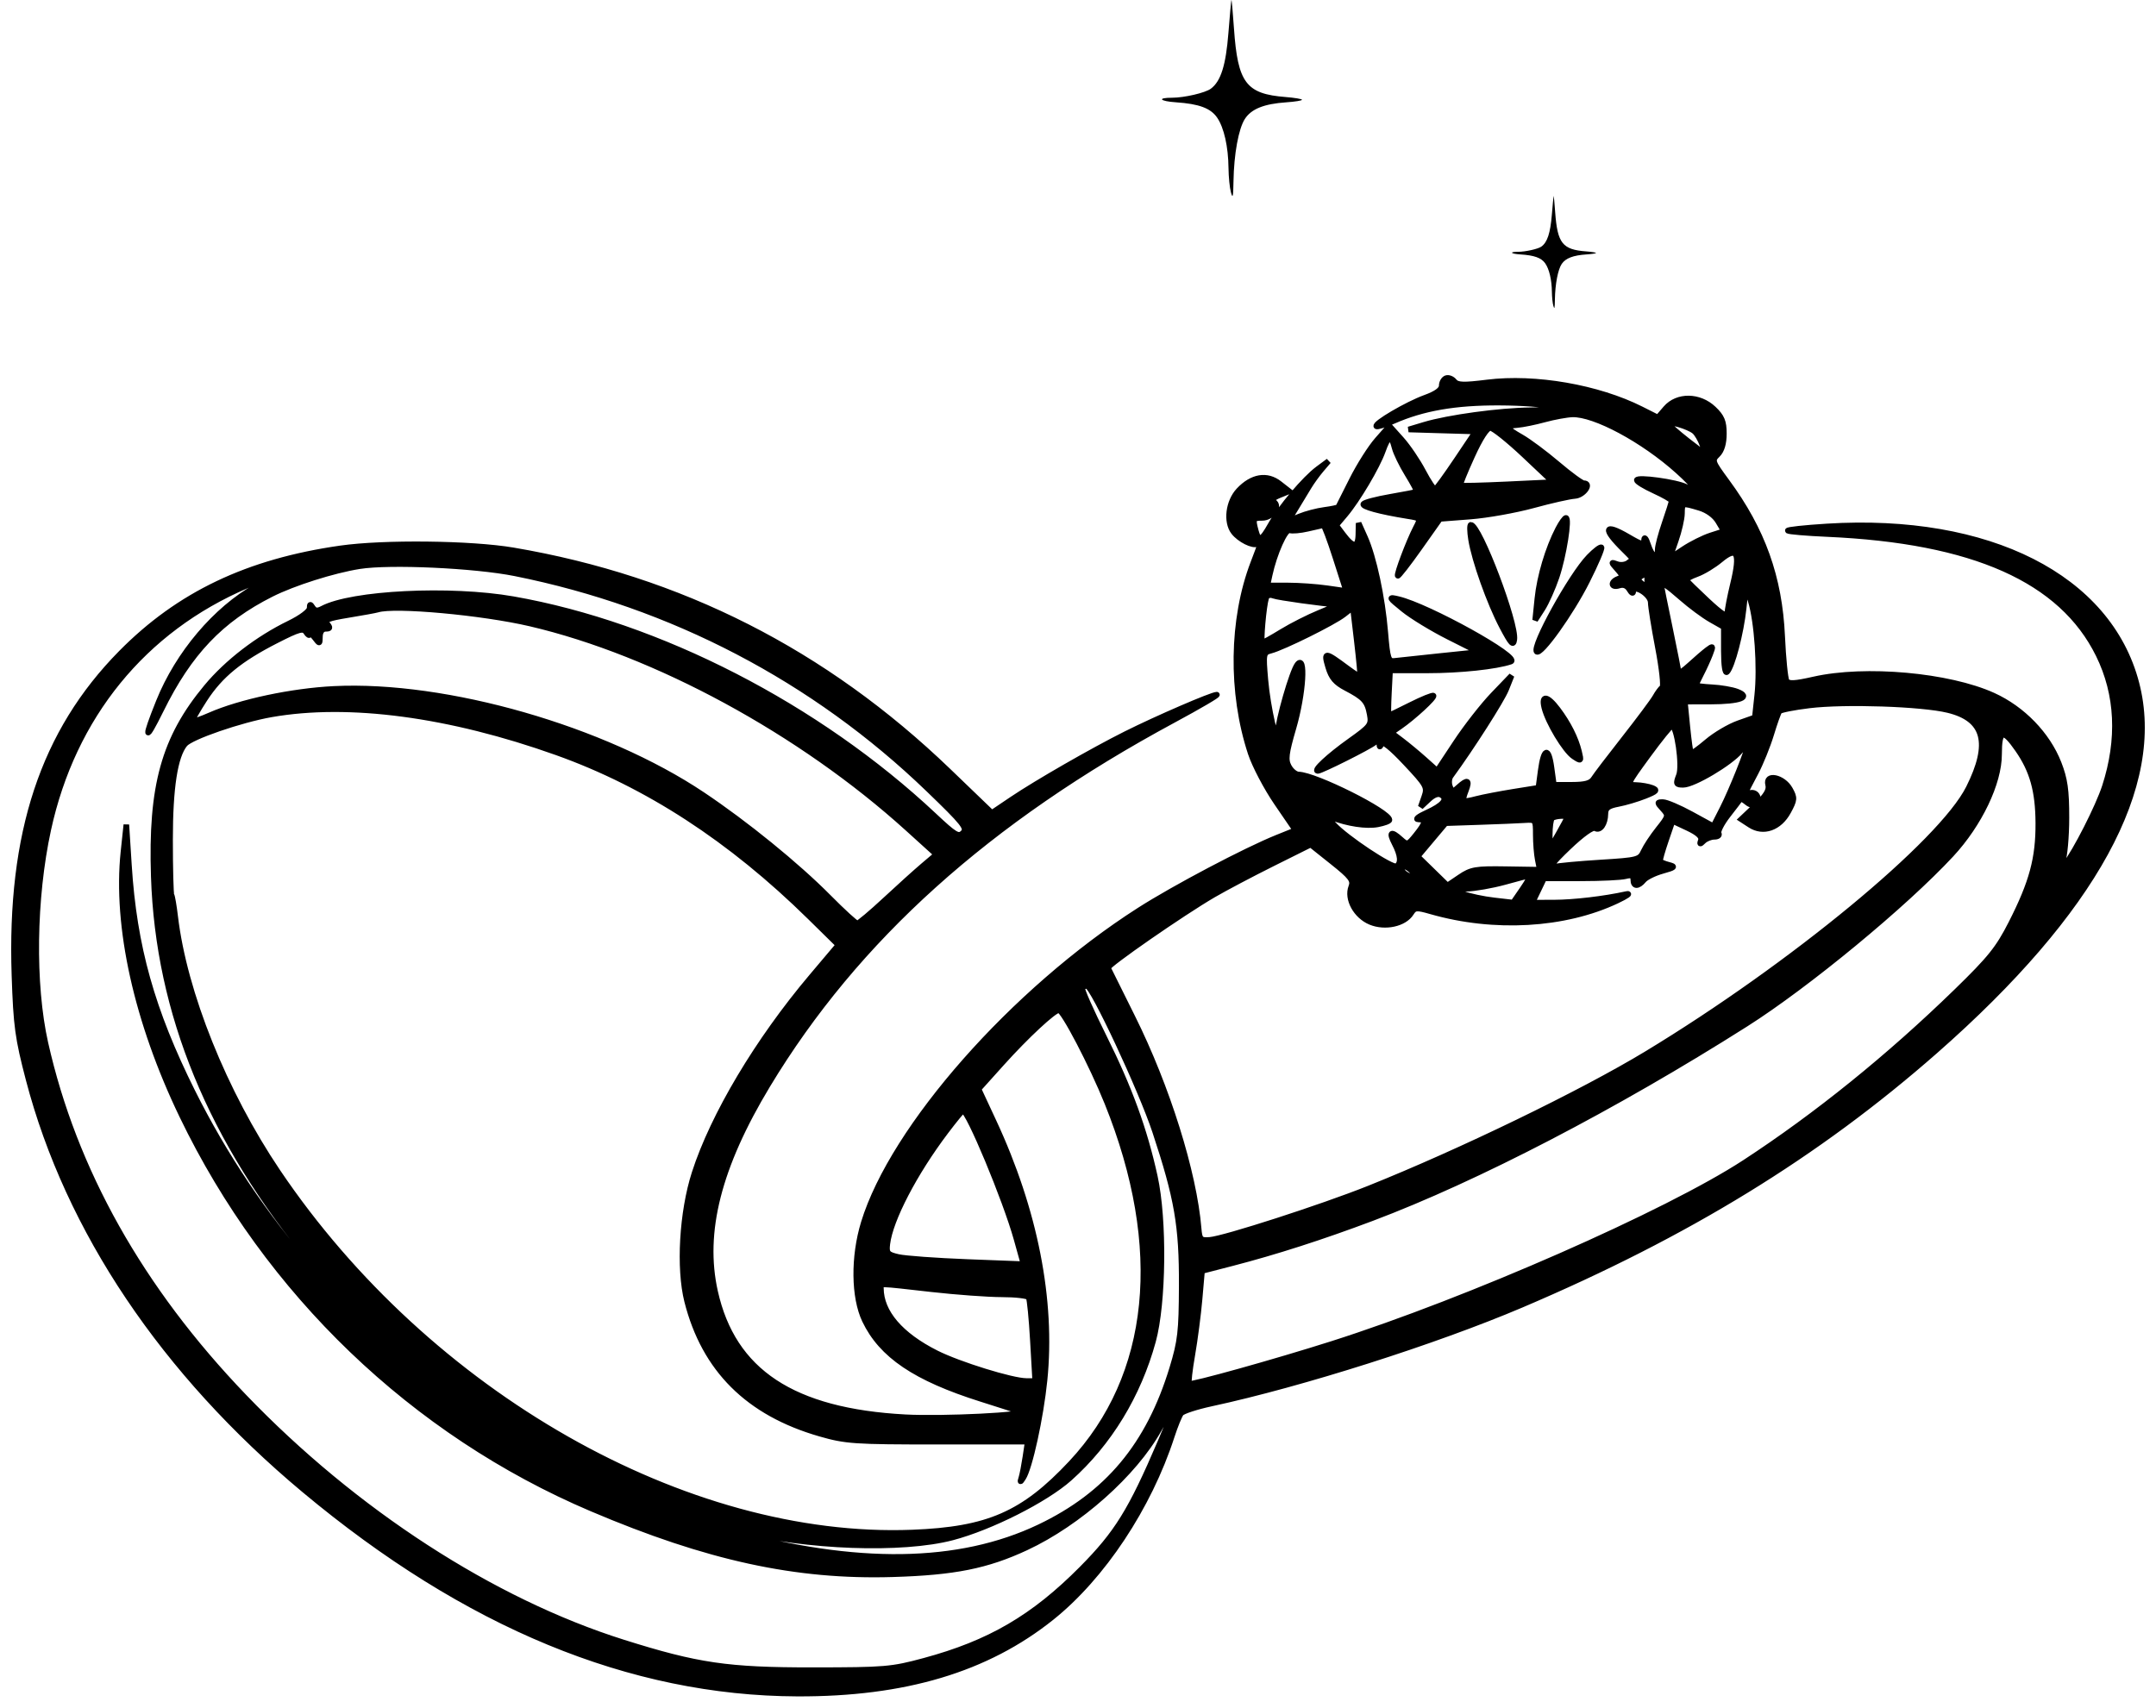 <?xml version="1.0" encoding="UTF-8"?> <svg xmlns="http://www.w3.org/2000/svg" width="154" height="122" viewBox="0 0 154 122" fill="none"><mask id="path-1-outside-1_5705_6463" maskUnits="userSpaceOnUse" x="0" y="26" width="154" height="96" fill="black"><rect fill="white" y="26" width="154" height="96"></rect><path fill-rule="evenodd" clip-rule="evenodd" d="M103.291 27.019C103.12 27.083 102.98 27.327 102.98 27.561C102.98 27.844 102.583 28.13 101.798 28.414C100.522 28.875 98.131 30.276 98.313 30.456C98.374 30.517 98.928 30.345 99.544 30.074C101.637 29.153 103.94 28.753 107.085 28.765C108.728 28.771 110.351 28.892 110.693 29.034C111.201 29.244 110.948 29.295 109.325 29.312C107.108 29.334 103.447 29.834 101.736 30.348L100.616 30.685L103.011 30.756L105.406 30.826L104.041 32.861C103.291 33.98 102.605 34.923 102.517 34.956C102.43 34.99 102.04 34.412 101.651 33.672C101.262 32.931 100.563 31.901 100.097 31.382L99.25 30.437L98.378 31.428C97.898 31.973 97.086 33.254 96.573 34.276C96.059 35.298 95.619 36.173 95.594 36.22C95.569 36.268 95.121 36.363 94.599 36.432C94.076 36.501 93.278 36.709 92.824 36.897L91.998 37.236L92.56 36.313C92.868 35.806 93.289 35.112 93.493 34.771C93.698 34.431 94.097 33.88 94.379 33.548L94.893 32.945L94.147 33.498C93.194 34.205 91.459 36.255 90.748 37.513C90.118 38.629 89.911 38.711 89.7 37.929C89.468 37.067 89.501 37 90.157 37C90.868 37 91.476 36.157 90.984 35.854C90.781 35.729 90.914 35.573 91.383 35.382L92.085 35.096L91.39 34.553C90.499 33.855 89.43 34.035 88.486 35.041C87.738 35.837 87.56 37.286 88.121 38.012C88.537 38.552 89.502 39.036 89.798 38.855C90.119 38.657 90.121 38.648 89.52 40.22C87.981 44.246 87.91 49.487 89.336 53.819C89.624 54.691 90.461 56.285 91.197 57.36L92.534 59.315L91.225 59.842C88.972 60.749 83.895 63.427 81.381 65.035C72.385 70.788 63.779 80.55 61.697 87.363C60.954 89.793 60.986 92.682 61.773 94.334C62.963 96.828 65.388 98.467 70.081 99.948C71.411 100.367 72.667 100.773 72.873 100.85C73.529 101.097 67.369 101.403 64.662 101.258C56.629 100.827 52.356 98.004 51.077 92.282C50.127 88.033 51.32 83.344 54.827 77.531C61.148 67.056 70.548 58.598 83.821 51.444C85.668 50.448 87.059 49.633 86.912 49.632C86.561 49.631 82.62 51.335 80.396 52.45C78.02 53.64 74.055 55.918 72.296 57.103L70.848 58.078L67.734 55.081C58.89 46.574 48.591 41.35 36.659 39.321C33.658 38.81 27.402 38.74 24.314 39.181C17.69 40.128 12.781 42.47 8.655 46.651C3.086 52.295 0.691 59.533 1.032 69.688C1.153 73.304 1.27 74.165 2.043 77.121C4.862 87.895 11.687 98.06 21.74 106.457C33.297 116.109 45.025 120.953 56.948 121C64.611 121.029 70.481 119.274 75.112 115.567C78.757 112.65 82.055 107.678 83.693 102.63C83.936 101.881 84.238 101.139 84.363 100.981C84.489 100.823 85.454 100.507 86.507 100.28C92.981 98.883 102.501 95.855 108.667 93.231C120.521 88.187 129.802 82.492 138.223 75.095C149.589 65.113 154.504 56.128 152.6 48.815C150.629 41.242 142.05 36.894 130.499 37.613C128.894 37.712 127.636 37.849 127.702 37.915C127.769 37.981 129.036 38.089 130.518 38.154C140.955 38.614 147.253 41.418 149.897 46.783C151.288 49.605 151.441 52.816 150.346 56.194C149.88 57.632 148.234 60.867 147.511 61.766L147.013 62.385L147.307 61.642C147.469 61.234 147.602 59.785 147.602 58.423C147.603 56.444 147.491 55.66 147.046 54.523C146.245 52.48 144.469 50.645 142.371 49.692C139.191 48.248 133.226 47.713 129.56 48.543C128.209 48.849 127.757 48.873 127.615 48.644C127.514 48.48 127.371 47.047 127.298 45.46C127.105 41.245 125.901 37.881 123.339 34.4C122.291 32.976 122.264 32.896 122.69 32.48C122.98 32.197 123.134 31.677 123.134 30.979C123.134 30.12 122.991 29.774 122.401 29.212C121.383 28.241 119.81 28.222 118.989 29.172L118.418 29.832L117.231 29.234C114.133 27.675 109.652 26.898 106.221 27.326C104.53 27.537 104.101 27.522 103.876 27.244C103.725 27.056 103.462 26.955 103.291 27.019ZM110.32 29.971C109.636 30.158 108.768 30.335 108.392 30.364C107.482 30.436 107.529 30.581 108.67 31.23C109.198 31.53 110.357 32.393 111.247 33.149C112.136 33.905 112.981 34.524 113.124 34.524C113.727 34.524 113.115 35.393 112.485 35.433C112.115 35.456 110.776 35.758 109.509 36.105C108.243 36.451 106.227 36.811 105.031 36.904L102.855 37.072L101.388 39.147C100.582 40.287 99.885 41.184 99.839 41.139C99.739 41.04 100.629 38.676 101.128 37.715C101.487 37.024 101.487 37.023 100.554 36.873C98.553 36.551 97.264 36.199 97.383 36.007C97.451 35.897 98.319 35.667 99.311 35.496C100.302 35.325 101.148 35.16 101.19 35.129C101.232 35.098 100.933 34.531 100.525 33.87C100.117 33.208 99.706 32.36 99.613 31.985C99.382 31.063 99.161 31.128 98.77 32.233C98.376 33.344 96.962 35.732 96.078 36.777L95.443 37.529L95.93 38.178C96.656 39.146 97.005 39.152 97.026 38.197L97.043 37.372L97.499 38.391C98.126 39.794 98.739 42.662 98.948 45.175C99.108 47.084 99.17 47.273 99.621 47.217C99.895 47.183 101.356 47.026 102.869 46.87L105.619 46.585L103.491 45.514C102.32 44.926 100.859 44.035 100.243 43.536C99.175 42.67 99.158 42.636 99.87 42.802C101.997 43.297 108.685 47.005 107.919 47.265C106.861 47.625 104.294 47.897 101.96 47.897H99.29L99.207 49.508C99.161 50.393 99.154 51.118 99.193 51.117C99.231 51.117 99.942 50.775 100.773 50.358C101.604 49.94 102.331 49.646 102.39 49.704C102.507 49.821 100.956 51.251 99.992 51.915L99.372 52.342L100.118 52.905C100.529 53.215 101.268 53.829 101.761 54.269L102.656 55.07L103.998 53.041C104.736 51.924 105.932 50.394 106.656 49.64L107.972 48.269L107.582 49.249C107.274 50.023 105.091 53.441 103.625 55.446C103.5 55.616 103.475 55.953 103.568 56.194C103.725 56.601 103.769 56.604 104.187 56.228C104.83 55.648 104.995 55.726 104.708 56.476C104.392 57.304 104.442 57.342 105.482 57.073C105.953 56.952 107.137 56.724 108.113 56.567L109.887 56.283L110.049 55.072C110.267 53.434 110.61 53.327 110.818 54.831L110.989 56.07H112.274C113.229 56.07 113.629 55.959 113.832 55.637C113.981 55.398 114.966 54.105 116.02 52.764C117.074 51.422 118.07 50.085 118.234 49.792C118.397 49.499 118.623 49.192 118.735 49.11C118.847 49.028 118.707 47.747 118.424 46.262C118.141 44.778 117.91 43.331 117.91 43.046C117.909 42.473 116.671 41.705 116.657 42.268C116.653 42.436 116.533 42.373 116.39 42.128C116.22 41.837 115.966 41.736 115.651 41.836C115.07 42.019 115.004 41.575 115.579 41.356C115.947 41.215 115.941 41.149 115.517 40.668C115.059 40.149 115.059 40.14 115.515 40.306C115.771 40.399 116.135 40.349 116.323 40.194C116.589 39.974 116.665 40.001 116.665 40.313C116.665 40.534 116.845 40.715 117.066 40.715C117.312 40.715 116.913 40.173 116.027 39.306C114.444 37.755 114.561 37.34 116.295 38.351C117.297 38.936 117.414 38.957 117.437 38.559C117.451 38.314 117.579 38.477 117.722 38.92C118.004 39.795 118.407 40 118.407 39.268C118.407 39.017 118.631 38.163 118.904 37.372C119.178 36.58 119.402 35.865 119.402 35.784C119.402 35.702 118.842 35.38 118.158 35.067C117.474 34.755 116.914 34.412 116.914 34.305C116.914 34.048 119.783 34.444 120.432 34.79C121.4 35.306 121.154 34.827 119.847 33.651C117.37 31.422 113.889 29.555 112.311 29.607C111.9 29.621 111.004 29.785 110.32 29.971ZM119.172 30.269C119.182 30.361 119.79 30.906 120.523 31.478C121.854 32.517 121.856 32.518 121.605 31.802C121.467 31.408 121.205 30.962 121.024 30.813C120.611 30.471 119.147 30.041 119.172 30.269ZM105.151 32.585C104.643 33.699 104.261 34.643 104.303 34.684C104.344 34.726 105.852 34.689 107.654 34.604L110.931 34.448L108.884 32.516C107.758 31.453 106.665 30.579 106.456 30.573C106.215 30.565 105.733 31.308 105.151 32.585ZM120.14 36.691C120.136 37.065 119.936 37.937 119.696 38.628L119.26 39.884L120.264 39.218C120.816 38.852 121.689 38.417 122.203 38.252L123.139 37.951L122.726 37.256C122.474 36.831 121.955 36.454 121.389 36.285C120.146 35.915 120.15 35.913 120.14 36.691ZM111.294 37.784C110.572 39.175 109.974 41.182 109.813 42.763L109.655 44.306L110.173 43.498C110.457 43.053 110.913 42.032 111.185 41.229C111.693 39.727 112.124 37 111.854 37C111.77 37 111.518 37.353 111.294 37.784ZM93.411 37.775C92.869 37.901 92.287 37.952 92.118 37.887C91.811 37.77 91.024 39.531 90.687 41.087L90.527 41.83H91.963C92.754 41.83 94.02 41.918 94.778 42.027L96.156 42.224L95.4 39.862C94.984 38.563 94.588 37.51 94.52 37.523C94.451 37.535 93.952 37.649 93.411 37.775ZM105.075 38.54C105.317 40.048 106.396 43.081 107.3 44.795C107.944 46.015 108.095 46.173 108.164 45.697C108.33 44.537 105.666 37.496 105.06 37.496C104.976 37.496 104.982 37.965 105.075 38.54ZM113.495 39.79C112.217 41.116 109.41 46.207 109.763 46.559C110.042 46.836 112.225 43.779 113.359 41.521C113.993 40.262 114.456 39.177 114.389 39.11C114.322 39.044 113.919 39.35 113.495 39.79ZM122.888 40.002C122.411 40.4 121.654 40.858 121.205 41.019C120.757 41.181 120.42 41.374 120.456 41.448C120.492 41.523 121.165 42.184 121.952 42.919C122.971 43.87 123.383 44.129 123.383 43.82C123.383 43.582 123.565 42.634 123.788 41.715C124.331 39.479 124.082 39.006 122.888 40.002ZM25.675 40.452C23.803 40.75 20.971 41.648 19.385 42.445C15.764 44.267 13.514 46.632 11.489 50.745C10.328 53.102 10.261 52.814 11.343 50.126C12.723 46.7 15.402 43.535 18.303 41.906C19.03 41.498 19.625 41.122 19.625 41.072C19.625 41.023 18.733 41.361 17.643 41.826C10.252 44.975 5.205 51.178 3.446 59.275C2.383 64.172 2.3 70.323 3.241 74.521C5.279 83.605 10.047 92.099 17.421 99.78C25.334 108.023 35.172 114.402 44.511 117.345C49.825 119.02 51.965 119.333 58.068 119.328C63.227 119.324 63.684 119.285 66.017 118.656C70.689 117.396 73.819 115.57 77.273 112.087C79.788 109.55 80.777 107.954 82.881 103.035C84.106 100.171 84.069 99.82 82.785 102.125C81.022 105.289 77.055 108.817 73.29 110.571C70.485 111.877 68.168 112.34 63.766 112.472C56.86 112.68 50.531 111.301 42.268 107.787C29.543 102.377 19.095 92.354 13.01 79.722C9.772 73 8.257 66.182 8.819 60.866L9.025 58.918L9.21 61.829C9.577 67.638 10.855 72.195 13.742 77.988C18.309 87.151 25.42 95.321 33.808 101.041C35.063 101.897 36.007 102.401 35.065 101.713C29.22 97.442 25.671 94.242 22.336 90.24C15.054 81.5 11.306 72.385 10.984 62.633C10.77 56.165 11.724 52.733 14.746 49.095C16.228 47.312 18.408 45.634 20.683 44.528C21.496 44.132 22.115 43.667 22.117 43.45C22.12 43.142 22.162 43.133 22.334 43.403C22.491 43.649 22.673 43.671 23.02 43.487C25.115 42.37 32.16 42.021 36.659 42.81C47.07 44.637 58.403 50.464 66.707 58.261C68.224 59.685 68.46 59.826 68.789 59.498C69.118 59.17 68.838 58.817 66.317 56.387C58.155 48.516 47.984 43.203 36.794 40.962C33.909 40.385 27.844 40.106 25.675 40.452ZM117.213 41.174C116.955 41.337 116.968 41.442 117.275 41.696C117.602 41.966 117.66 41.935 117.66 41.488C117.66 40.896 117.657 40.894 117.213 41.174ZM118.656 41.797C118.656 41.848 118.935 43.234 119.278 44.877C119.62 46.521 119.9 47.95 119.9 48.054C119.9 48.157 120.263 47.908 120.708 47.5C121.153 47.091 121.716 46.607 121.96 46.423C122.369 46.116 122.384 46.141 122.152 46.748C122.014 47.109 121.731 47.733 121.522 48.134C121.314 48.535 121.144 48.904 121.144 48.953C121.144 49.003 121.655 49.069 122.28 49.102C122.904 49.134 123.712 49.272 124.075 49.41C125.122 49.806 124.291 50.118 122.176 50.123L120.347 50.126L120.524 51.922C120.622 52.909 120.74 53.758 120.786 53.809C120.833 53.859 121.349 53.492 121.934 52.994C122.519 52.496 123.526 51.901 124.172 51.673L125.346 51.258L125.518 49.657C125.73 47.683 125.507 44.434 125.056 42.944L124.719 41.83L124.545 43.468C124.359 45.219 123.733 47.622 123.36 48.009C123.224 48.151 123.134 47.563 123.132 46.523L123.131 44.801L122.199 44.271C121.687 43.979 120.747 43.282 120.11 42.723C119.059 41.799 118.656 41.543 118.656 41.797ZM90.437 42.733C90.258 43.303 90.03 45.916 90.16 45.916C90.227 45.916 90.858 45.564 91.561 45.133C92.264 44.702 93.47 44.092 94.24 43.777C95.01 43.462 95.584 43.2 95.515 43.196C94.476 43.131 91.302 42.689 90.976 42.564C90.71 42.461 90.502 42.526 90.437 42.733ZM26.965 43.557C26.828 43.599 25.9 43.769 24.902 43.933C23.392 44.181 23.137 44.289 23.378 44.578C23.606 44.852 23.582 44.925 23.263 44.925C23.013 44.925 22.857 45.137 22.852 45.483C22.844 46.026 22.835 46.028 22.479 45.559C22.278 45.295 22.112 45.183 22.11 45.312C22.107 45.44 21.998 45.377 21.866 45.173C21.663 44.857 21.351 44.942 19.767 45.749C17.135 47.088 15.741 48.227 14.622 49.949C14.088 50.772 13.69 51.484 13.738 51.532C13.786 51.579 14.353 51.386 14.998 51.102C17.152 50.154 20.854 49.367 23.855 49.22C31.88 48.828 43.118 52.054 50.173 56.775C53.264 58.843 56.924 61.819 59.181 64.099C60.204 65.132 61.128 65.977 61.233 65.977C61.339 65.977 62.238 65.221 63.23 64.298C64.223 63.374 65.452 62.265 65.962 61.834L66.888 61.049L64.829 59.183C57.213 52.282 46.821 46.64 37.883 44.551C34.436 43.745 28.181 43.176 26.965 43.557ZM95.981 43.907C95.259 44.472 91.656 46.257 90.775 46.486C90.237 46.626 90.223 46.705 90.383 48.565C90.556 50.579 91.223 53.462 91.263 52.372C91.298 51.428 92.289 47.978 92.669 47.48C93.279 46.678 93.102 49.565 92.391 52.008C91.859 53.834 91.805 54.286 92.06 54.76C92.227 55.072 92.542 55.331 92.758 55.336C93.953 55.361 99.245 58.008 99.247 58.581C99.247 58.668 98.867 58.81 98.401 58.897C97.605 59.046 96.269 58.847 95.142 58.412C94.708 58.244 94.724 58.308 95.266 58.907C96.129 59.859 99.454 62.069 99.751 61.887C100.099 61.672 100.051 61.109 99.614 60.268C99.186 59.443 99.353 59.331 100.061 59.969C100.522 60.384 100.565 60.372 101.137 59.66C101.848 58.775 101.881 58.548 101.3 58.541C101.061 58.538 101.327 58.327 101.892 58.072C103.073 57.538 103.44 57.096 102.953 56.797C102.732 56.661 102.417 56.772 102.047 57.118L101.48 57.648L101.734 56.921C101.973 56.237 101.894 56.094 100.397 54.5C99.354 53.389 98.761 52.92 98.674 53.138C98.564 53.41 98.537 53.409 98.521 53.13C98.507 52.887 98.412 52.863 98.19 53.045C97.801 53.364 94.377 55.079 94.128 55.079C93.77 55.079 94.916 54.014 96.439 52.93C97.891 51.896 97.976 51.782 97.838 51.04C97.662 50.091 97.432 49.836 96.147 49.163C95.386 48.764 95.096 48.423 94.869 47.659C94.538 46.543 94.624 46.548 96.244 47.753C96.713 48.101 97.122 48.36 97.152 48.328C97.182 48.295 97.078 47.172 96.921 45.832L96.635 43.395L95.981 43.907ZM110.309 50.56C110.568 51.609 111.79 53.642 112.408 54.05C112.946 54.406 112.957 54.396 112.788 53.696C112.559 52.748 112.021 51.677 111.273 50.684C110.524 49.687 110.08 49.63 110.309 50.56ZM129.233 50.399C128.139 50.532 127.18 50.721 127.102 50.818C127.023 50.914 126.757 51.662 126.51 52.479C126.262 53.296 125.766 54.522 125.407 55.203C124.523 56.88 124.538 56.831 124.954 56.673C125.422 56.494 125.766 57.017 125.412 57.369C125.223 57.557 125.033 57.541 124.756 57.312C124.542 57.135 124.34 57.034 124.307 57.087C124.275 57.141 123.88 57.659 123.429 58.239C122.979 58.819 122.678 59.404 122.762 59.539C122.846 59.675 122.707 59.785 122.452 59.785C122.198 59.785 121.849 59.924 121.676 60.095C121.425 60.343 121.389 60.33 121.492 60.033C121.58 59.779 121.28 59.502 120.545 59.157L119.469 58.653L119.001 60.024C118.743 60.778 118.553 61.45 118.579 61.519C118.605 61.587 118.885 61.709 119.201 61.789C119.7 61.918 119.64 61.975 118.747 62.225C118.181 62.383 117.579 62.679 117.41 62.883C117.006 63.367 116.665 63.353 116.665 62.852C116.665 62.557 116.517 62.491 116.105 62.601C115.797 62.683 114.362 62.752 112.916 62.753L110.288 62.757L109.872 63.624L109.457 64.49L111.008 64.486C112.426 64.481 114.596 64.226 116.167 63.879C116.509 63.804 116.206 64.017 115.494 64.354C111.756 66.121 106.722 66.41 102.215 65.117C101.179 64.82 101.051 64.831 100.796 65.237C100.314 66.006 98.936 66.308 97.892 65.874C96.85 65.441 96.187 64.224 96.519 63.355C96.695 62.894 96.504 62.642 95.172 61.58L93.62 60.342L90.897 61.699C89.4 62.446 87.503 63.447 86.682 63.925C84.457 65.219 79.055 68.966 79.142 69.155C79.183 69.246 79.967 70.824 80.884 72.663C83.367 77.647 85.288 83.782 85.616 87.771C85.681 88.56 85.751 88.633 86.41 88.585C87.435 88.512 94.427 86.253 97.769 84.917C104.327 82.294 112.998 78.09 117.602 75.303C127.987 69.016 138.668 60.198 140.623 56.296C142.227 53.094 141.768 51.367 139.143 50.73C137.256 50.272 131.767 50.089 129.233 50.399ZM19.376 51.039C17.174 51.426 13.63 52.649 13.204 53.169C12.495 54.034 12.147 56.281 12.148 59.985C12.148 62.07 12.194 63.853 12.25 63.947C12.305 64.042 12.423 64.732 12.512 65.481C13.155 70.926 16.013 78.039 19.836 83.71C30.561 99.621 49.018 110.121 65.159 109.495C70.579 109.285 73.094 108.187 76.51 104.541C82.351 98.305 83.269 89.158 79.095 78.798C77.991 76.058 75.959 72.168 75.632 72.168C75.289 72.168 73.308 74.01 71.562 75.951L69.894 77.807L70.973 80.126C73.926 86.474 75.189 92.895 74.609 98.613C74.34 101.27 73.548 104.891 73.083 105.598C72.868 105.923 72.852 105.92 72.958 105.572C73.026 105.351 73.155 104.682 73.245 104.086L73.408 103.002H66.982C61.011 103.002 60.416 102.961 58.574 102.431C53.443 100.952 50.314 97.834 49.082 92.971C48.484 90.608 48.716 86.59 49.612 83.808C50.942 79.676 54.119 74.346 57.974 69.78L59.886 67.515L57.857 65.518C52.202 59.954 46.214 56.059 39.779 53.762C32.116 51.026 24.917 50.066 19.376 51.039ZM117.717 53.965C116.189 56.057 116.184 56.07 116.858 56.087C117.231 56.097 117.751 56.189 118.014 56.291C118.419 56.45 118.341 56.538 117.498 56.874C116.951 57.091 116.092 57.346 115.589 57.44C114.876 57.574 114.674 57.728 114.671 58.141C114.665 58.866 114.294 59.391 113.94 59.173C113.764 59.065 113.009 59.604 112.037 60.533C110.889 61.631 110.59 62.032 110.995 61.933C111.308 61.857 112.813 61.717 114.339 61.623C116.997 61.458 117.126 61.425 117.403 60.82C117.562 60.472 118.034 59.758 118.451 59.233C119.184 58.313 119.196 58.261 118.77 57.793C118.348 57.329 118.348 57.308 118.783 57.308C119.032 57.308 119.945 57.696 120.811 58.17L122.385 59.031L123.04 57.745C123.691 56.466 124.877 53.498 124.875 53.154C124.874 53.055 124.622 53.277 124.315 53.648C123.598 54.511 120.971 56.07 120.232 56.07C119.714 56.07 119.686 56.009 119.925 55.389C120.19 54.7 119.783 51.86 119.419 51.86C119.329 51.86 118.563 52.807 117.717 53.965ZM142.791 53.893C142.791 55.938 141.386 58.878 139.369 61.052C136.046 64.635 129.09 70.377 124.697 73.163C115.369 79.077 105.465 84.223 98.003 87.033C94.435 88.377 91.104 89.448 88.012 90.248L85.858 90.805L85.683 92.817C85.587 93.924 85.354 95.713 85.166 96.793C84.978 97.874 84.872 98.806 84.932 98.866C85.057 98.99 91.086 97.308 95.142 96.018C104.891 92.916 119.089 86.675 124.627 83.057C129.777 79.692 134.939 75.52 139.762 70.825C142.165 68.486 142.74 67.769 143.661 65.959C145.145 63.043 145.608 61.329 145.594 58.794C145.581 56.506 145.176 55.058 144.128 53.55C143.088 52.054 142.791 52.13 142.791 53.893ZM126.295 56.064C126.396 56.448 126.164 56.836 125.402 57.557L124.373 58.532L125.006 58.944C125.952 59.561 127.103 59.156 127.737 57.983C128.196 57.135 128.205 57.008 127.854 56.38C127.366 55.508 126.081 55.247 126.295 56.064ZM110.859 58.464C110.768 58.555 110.695 59.084 110.696 59.641L110.699 60.652L111.318 59.574C111.659 58.981 111.937 58.452 111.937 58.398C111.937 58.232 111.036 58.288 110.859 58.464ZM105.67 58.731L103.26 58.812L102.26 60.001L101.26 61.19L102.323 62.228L103.387 63.267L104.279 62.664C105.084 62.12 105.404 62.065 107.578 62.1L109.984 62.138L109.841 61.426C109.762 61.034 109.698 60.226 109.698 59.63C109.698 58.562 109.686 58.547 108.889 58.598C108.444 58.627 106.996 58.687 105.67 58.731ZM100.136 61.985C100.05 62.124 100.217 62.363 100.506 62.517C101.209 62.892 101.356 62.692 100.767 62.161C100.474 61.898 100.232 61.83 100.136 61.985ZM107.459 63.022C106.569 63.266 105.337 63.482 104.722 63.5L103.602 63.535L104.473 63.853C104.952 64.029 105.959 64.243 106.712 64.329L108.081 64.487L108.762 63.498C109.138 62.954 109.362 62.525 109.26 62.544C109.159 62.563 108.348 62.778 107.459 63.022ZM98.113 63.61C98.379 63.822 98.705 63.995 98.839 63.995C99.155 63.995 99.014 63.881 98.252 63.52C97.666 63.242 97.658 63.247 98.113 63.61ZM77.3 70.568C77.226 70.642 77.927 72.23 78.858 74.097C80.671 77.736 81.746 80.687 82.487 84.056C83.168 87.152 83.104 93.1 82.36 95.82C81.307 99.674 79.219 103.102 76.392 105.622C74.681 107.147 70.756 109.128 68.021 109.847C64.437 110.788 57.603 110.541 52.627 109.289C50.289 108.701 49.814 108.804 52.033 109.418C61.152 111.942 68.509 111.838 74.241 109.106C79.108 106.786 82.058 103.256 83.733 97.748C84.318 95.823 84.396 95.143 84.409 91.857C84.426 87.571 84.089 85.615 82.51 80.847C81.517 77.849 78.049 70.434 77.638 70.434C77.526 70.434 77.374 70.495 77.3 70.568ZM67.56 80.84C65.317 83.809 63.586 87.136 63.38 88.874C63.302 89.532 63.381 89.626 64.164 89.807C64.643 89.918 66.852 90.079 69.072 90.165L73.11 90.32L72.614 88.537C71.824 85.701 69.177 79.35 68.784 79.35C68.73 79.35 68.179 80.02 67.56 80.84ZM62.921 92.043C62.929 93.761 64.321 95.39 66.882 96.677C68.504 97.492 72.301 98.668 73.311 98.668H73.944L73.779 95.792C73.688 94.21 73.552 92.817 73.477 92.696C73.402 92.575 72.536 92.475 71.552 92.474C70.567 92.472 68.307 92.307 66.528 92.107C62.594 91.664 62.92 91.67 62.921 92.043Z"></path></mask><path fill-rule="evenodd" clip-rule="evenodd" d="M103.291 27.019C103.12 27.083 102.98 27.327 102.98 27.561C102.98 27.844 102.583 28.13 101.798 28.414C100.522 28.875 98.131 30.276 98.313 30.456C98.374 30.517 98.928 30.345 99.544 30.074C101.637 29.153 103.94 28.753 107.085 28.765C108.728 28.771 110.351 28.892 110.693 29.034C111.201 29.244 110.948 29.295 109.325 29.312C107.108 29.334 103.447 29.834 101.736 30.348L100.616 30.685L103.011 30.756L105.406 30.826L104.041 32.861C103.291 33.98 102.605 34.923 102.517 34.956C102.43 34.99 102.04 34.412 101.651 33.672C101.262 32.931 100.563 31.901 100.097 31.382L99.25 30.437L98.378 31.428C97.898 31.973 97.086 33.254 96.573 34.276C96.059 35.298 95.619 36.173 95.594 36.22C95.569 36.268 95.121 36.363 94.599 36.432C94.076 36.501 93.278 36.709 92.824 36.897L91.998 37.236L92.56 36.313C92.868 35.806 93.289 35.112 93.493 34.771C93.698 34.431 94.097 33.88 94.379 33.548L94.893 32.945L94.147 33.498C93.194 34.205 91.459 36.255 90.748 37.513C90.118 38.629 89.911 38.711 89.7 37.929C89.468 37.067 89.501 37 90.157 37C90.868 37 91.476 36.157 90.984 35.854C90.781 35.729 90.914 35.573 91.383 35.382L92.085 35.096L91.39 34.553C90.499 33.855 89.43 34.035 88.486 35.041C87.738 35.837 87.56 37.286 88.121 38.012C88.537 38.552 89.502 39.036 89.798 38.855C90.119 38.657 90.121 38.648 89.52 40.22C87.981 44.246 87.91 49.487 89.336 53.819C89.624 54.691 90.461 56.285 91.197 57.36L92.534 59.315L91.225 59.842C88.972 60.749 83.895 63.427 81.381 65.035C72.385 70.788 63.779 80.55 61.697 87.363C60.954 89.793 60.986 92.682 61.773 94.334C62.963 96.828 65.388 98.467 70.081 99.948C71.411 100.367 72.667 100.773 72.873 100.85C73.529 101.097 67.369 101.403 64.662 101.258C56.629 100.827 52.356 98.004 51.077 92.282C50.127 88.033 51.32 83.344 54.827 77.531C61.148 67.056 70.548 58.598 83.821 51.444C85.668 50.448 87.059 49.633 86.912 49.632C86.561 49.631 82.62 51.335 80.396 52.45C78.02 53.64 74.055 55.918 72.296 57.103L70.848 58.078L67.734 55.081C58.89 46.574 48.591 41.35 36.659 39.321C33.658 38.81 27.402 38.74 24.314 39.181C17.69 40.128 12.781 42.47 8.655 46.651C3.086 52.295 0.691 59.533 1.032 69.688C1.153 73.304 1.27 74.165 2.043 77.121C4.862 87.895 11.687 98.06 21.74 106.457C33.297 116.109 45.025 120.953 56.948 121C64.611 121.029 70.481 119.274 75.112 115.567C78.757 112.65 82.055 107.678 83.693 102.63C83.936 101.881 84.238 101.139 84.363 100.981C84.489 100.823 85.454 100.507 86.507 100.28C92.981 98.883 102.501 95.855 108.667 93.231C120.521 88.187 129.802 82.492 138.223 75.095C149.589 65.113 154.504 56.128 152.6 48.815C150.629 41.242 142.05 36.894 130.499 37.613C128.894 37.712 127.636 37.849 127.702 37.915C127.769 37.981 129.036 38.089 130.518 38.154C140.955 38.614 147.253 41.418 149.897 46.783C151.288 49.605 151.441 52.816 150.346 56.194C149.88 57.632 148.234 60.867 147.511 61.766L147.013 62.385L147.307 61.642C147.469 61.234 147.602 59.785 147.602 58.423C147.603 56.444 147.491 55.66 147.046 54.523C146.245 52.48 144.469 50.645 142.371 49.692C139.191 48.248 133.226 47.713 129.56 48.543C128.209 48.849 127.757 48.873 127.615 48.644C127.514 48.48 127.371 47.047 127.298 45.46C127.105 41.245 125.901 37.881 123.339 34.4C122.291 32.976 122.264 32.896 122.69 32.48C122.98 32.197 123.134 31.677 123.134 30.979C123.134 30.12 122.991 29.774 122.401 29.212C121.383 28.241 119.81 28.222 118.989 29.172L118.418 29.832L117.231 29.234C114.133 27.675 109.652 26.898 106.221 27.326C104.53 27.537 104.101 27.522 103.876 27.244C103.725 27.056 103.462 26.955 103.291 27.019ZM110.32 29.971C109.636 30.158 108.768 30.335 108.392 30.364C107.482 30.436 107.529 30.581 108.67 31.23C109.198 31.53 110.357 32.393 111.247 33.149C112.136 33.905 112.981 34.524 113.124 34.524C113.727 34.524 113.115 35.393 112.485 35.433C112.115 35.456 110.776 35.758 109.509 36.105C108.243 36.451 106.227 36.811 105.031 36.904L102.855 37.072L101.388 39.147C100.582 40.287 99.885 41.184 99.839 41.139C99.739 41.04 100.629 38.676 101.128 37.715C101.487 37.024 101.487 37.023 100.554 36.873C98.553 36.551 97.264 36.199 97.383 36.007C97.451 35.897 98.319 35.667 99.311 35.496C100.302 35.325 101.148 35.16 101.19 35.129C101.232 35.098 100.933 34.531 100.525 33.87C100.117 33.208 99.706 32.36 99.613 31.985C99.382 31.063 99.161 31.128 98.77 32.233C98.376 33.344 96.962 35.732 96.078 36.777L95.443 37.529L95.93 38.178C96.656 39.146 97.005 39.152 97.026 38.197L97.043 37.372L97.499 38.391C98.126 39.794 98.739 42.662 98.948 45.175C99.108 47.084 99.17 47.273 99.621 47.217C99.895 47.183 101.356 47.026 102.869 46.87L105.619 46.585L103.491 45.514C102.32 44.926 100.859 44.035 100.243 43.536C99.175 42.67 99.158 42.636 99.87 42.802C101.997 43.297 108.685 47.005 107.919 47.265C106.861 47.625 104.294 47.897 101.96 47.897H99.29L99.207 49.508C99.161 50.393 99.154 51.118 99.193 51.117C99.231 51.117 99.942 50.775 100.773 50.358C101.604 49.94 102.331 49.646 102.39 49.704C102.507 49.821 100.956 51.251 99.992 51.915L99.372 52.342L100.118 52.905C100.529 53.215 101.268 53.829 101.761 54.269L102.656 55.07L103.998 53.041C104.736 51.924 105.932 50.394 106.656 49.64L107.972 48.269L107.582 49.249C107.274 50.023 105.091 53.441 103.625 55.446C103.5 55.616 103.475 55.953 103.568 56.194C103.725 56.601 103.769 56.604 104.187 56.228C104.83 55.648 104.995 55.726 104.708 56.476C104.392 57.304 104.442 57.342 105.482 57.073C105.953 56.952 107.137 56.724 108.113 56.567L109.887 56.283L110.049 55.072C110.267 53.434 110.61 53.327 110.818 54.831L110.989 56.07H112.274C113.229 56.07 113.629 55.959 113.832 55.637C113.981 55.398 114.966 54.105 116.02 52.764C117.074 51.422 118.07 50.085 118.234 49.792C118.397 49.499 118.623 49.192 118.735 49.11C118.847 49.028 118.707 47.747 118.424 46.262C118.141 44.778 117.91 43.331 117.91 43.046C117.909 42.473 116.671 41.705 116.657 42.268C116.653 42.436 116.533 42.373 116.39 42.128C116.22 41.837 115.966 41.736 115.651 41.836C115.07 42.019 115.004 41.575 115.579 41.356C115.947 41.215 115.941 41.149 115.517 40.668C115.059 40.149 115.059 40.14 115.515 40.306C115.771 40.399 116.135 40.349 116.323 40.194C116.589 39.974 116.665 40.001 116.665 40.313C116.665 40.534 116.845 40.715 117.066 40.715C117.312 40.715 116.913 40.173 116.027 39.306C114.444 37.755 114.561 37.34 116.295 38.351C117.297 38.936 117.414 38.957 117.437 38.559C117.451 38.314 117.579 38.477 117.722 38.92C118.004 39.795 118.407 40 118.407 39.268C118.407 39.017 118.631 38.163 118.904 37.372C119.178 36.58 119.402 35.865 119.402 35.784C119.402 35.702 118.842 35.38 118.158 35.067C117.474 34.755 116.914 34.412 116.914 34.305C116.914 34.048 119.783 34.444 120.432 34.79C121.4 35.306 121.154 34.827 119.847 33.651C117.37 31.422 113.889 29.555 112.311 29.607C111.9 29.621 111.004 29.785 110.32 29.971ZM119.172 30.269C119.182 30.361 119.79 30.906 120.523 31.478C121.854 32.517 121.856 32.518 121.605 31.802C121.467 31.408 121.205 30.962 121.024 30.813C120.611 30.471 119.147 30.041 119.172 30.269ZM105.151 32.585C104.643 33.699 104.261 34.643 104.303 34.684C104.344 34.726 105.852 34.689 107.654 34.604L110.931 34.448L108.884 32.516C107.758 31.453 106.665 30.579 106.456 30.573C106.215 30.565 105.733 31.308 105.151 32.585ZM120.14 36.691C120.136 37.065 119.936 37.937 119.696 38.628L119.26 39.884L120.264 39.218C120.816 38.852 121.689 38.417 122.203 38.252L123.139 37.951L122.726 37.256C122.474 36.831 121.955 36.454 121.389 36.285C120.146 35.915 120.15 35.913 120.14 36.691ZM111.294 37.784C110.572 39.175 109.974 41.182 109.813 42.763L109.655 44.306L110.173 43.498C110.457 43.053 110.913 42.032 111.185 41.229C111.693 39.727 112.124 37 111.854 37C111.77 37 111.518 37.353 111.294 37.784ZM93.411 37.775C92.869 37.901 92.287 37.952 92.118 37.887C91.811 37.77 91.024 39.531 90.687 41.087L90.527 41.83H91.963C92.754 41.83 94.02 41.918 94.778 42.027L96.156 42.224L95.4 39.862C94.984 38.563 94.588 37.51 94.52 37.523C94.451 37.535 93.952 37.649 93.411 37.775ZM105.075 38.54C105.317 40.048 106.396 43.081 107.3 44.795C107.944 46.015 108.095 46.173 108.164 45.697C108.33 44.537 105.666 37.496 105.06 37.496C104.976 37.496 104.982 37.965 105.075 38.54ZM113.495 39.79C112.217 41.116 109.41 46.207 109.763 46.559C110.042 46.836 112.225 43.779 113.359 41.521C113.993 40.262 114.456 39.177 114.389 39.11C114.322 39.044 113.919 39.35 113.495 39.79ZM122.888 40.002C122.411 40.4 121.654 40.858 121.205 41.019C120.757 41.181 120.42 41.374 120.456 41.448C120.492 41.523 121.165 42.184 121.952 42.919C122.971 43.87 123.383 44.129 123.383 43.82C123.383 43.582 123.565 42.634 123.788 41.715C124.331 39.479 124.082 39.006 122.888 40.002ZM25.675 40.452C23.803 40.75 20.971 41.648 19.385 42.445C15.764 44.267 13.514 46.632 11.489 50.745C10.328 53.102 10.261 52.814 11.343 50.126C12.723 46.7 15.402 43.535 18.303 41.906C19.03 41.498 19.625 41.122 19.625 41.072C19.625 41.023 18.733 41.361 17.643 41.826C10.252 44.975 5.205 51.178 3.446 59.275C2.383 64.172 2.3 70.323 3.241 74.521C5.279 83.605 10.047 92.099 17.421 99.78C25.334 108.023 35.172 114.402 44.511 117.345C49.825 119.02 51.965 119.333 58.068 119.328C63.227 119.324 63.684 119.285 66.017 118.656C70.689 117.396 73.819 115.57 77.273 112.087C79.788 109.55 80.777 107.954 82.881 103.035C84.106 100.171 84.069 99.82 82.785 102.125C81.022 105.289 77.055 108.817 73.29 110.571C70.485 111.877 68.168 112.34 63.766 112.472C56.86 112.68 50.531 111.301 42.268 107.787C29.543 102.377 19.095 92.354 13.01 79.722C9.772 73 8.257 66.182 8.819 60.866L9.025 58.918L9.21 61.829C9.577 67.638 10.855 72.195 13.742 77.988C18.309 87.151 25.42 95.321 33.808 101.041C35.063 101.897 36.007 102.401 35.065 101.713C29.22 97.442 25.671 94.242 22.336 90.24C15.054 81.5 11.306 72.385 10.984 62.633C10.77 56.165 11.724 52.733 14.746 49.095C16.228 47.312 18.408 45.634 20.683 44.528C21.496 44.132 22.115 43.667 22.117 43.45C22.12 43.142 22.162 43.133 22.334 43.403C22.491 43.649 22.673 43.671 23.02 43.487C25.115 42.37 32.16 42.021 36.659 42.81C47.07 44.637 58.403 50.464 66.707 58.261C68.224 59.685 68.46 59.826 68.789 59.498C69.118 59.17 68.838 58.817 66.317 56.387C58.155 48.516 47.984 43.203 36.794 40.962C33.909 40.385 27.844 40.106 25.675 40.452ZM117.213 41.174C116.955 41.337 116.968 41.442 117.275 41.696C117.602 41.966 117.66 41.935 117.66 41.488C117.66 40.896 117.657 40.894 117.213 41.174ZM118.656 41.797C118.656 41.848 118.935 43.234 119.278 44.877C119.62 46.521 119.9 47.95 119.9 48.054C119.9 48.157 120.263 47.908 120.708 47.5C121.153 47.091 121.716 46.607 121.96 46.423C122.369 46.116 122.384 46.141 122.152 46.748C122.014 47.109 121.731 47.733 121.522 48.134C121.314 48.535 121.144 48.904 121.144 48.953C121.144 49.003 121.655 49.069 122.28 49.102C122.904 49.134 123.712 49.272 124.075 49.41C125.122 49.806 124.291 50.118 122.176 50.123L120.347 50.126L120.524 51.922C120.622 52.909 120.74 53.758 120.786 53.809C120.833 53.859 121.349 53.492 121.934 52.994C122.519 52.496 123.526 51.901 124.172 51.673L125.346 51.258L125.518 49.657C125.73 47.683 125.507 44.434 125.056 42.944L124.719 41.83L124.545 43.468C124.359 45.219 123.733 47.622 123.36 48.009C123.224 48.151 123.134 47.563 123.132 46.523L123.131 44.801L122.199 44.271C121.687 43.979 120.747 43.282 120.11 42.723C119.059 41.799 118.656 41.543 118.656 41.797ZM90.437 42.733C90.258 43.303 90.03 45.916 90.16 45.916C90.227 45.916 90.858 45.564 91.561 45.133C92.264 44.702 93.47 44.092 94.24 43.777C95.01 43.462 95.584 43.2 95.515 43.196C94.476 43.131 91.302 42.689 90.976 42.564C90.71 42.461 90.502 42.526 90.437 42.733ZM26.965 43.557C26.828 43.599 25.9 43.769 24.902 43.933C23.392 44.181 23.137 44.289 23.378 44.578C23.606 44.852 23.582 44.925 23.263 44.925C23.013 44.925 22.857 45.137 22.852 45.483C22.844 46.026 22.835 46.028 22.479 45.559C22.278 45.295 22.112 45.183 22.11 45.312C22.107 45.44 21.998 45.377 21.866 45.173C21.663 44.857 21.351 44.942 19.767 45.749C17.135 47.088 15.741 48.227 14.622 49.949C14.088 50.772 13.69 51.484 13.738 51.532C13.786 51.579 14.353 51.386 14.998 51.102C17.152 50.154 20.854 49.367 23.855 49.22C31.88 48.828 43.118 52.054 50.173 56.775C53.264 58.843 56.924 61.819 59.181 64.099C60.204 65.132 61.128 65.977 61.233 65.977C61.339 65.977 62.238 65.221 63.23 64.298C64.223 63.374 65.452 62.265 65.962 61.834L66.888 61.049L64.829 59.183C57.213 52.282 46.821 46.64 37.883 44.551C34.436 43.745 28.181 43.176 26.965 43.557ZM95.981 43.907C95.259 44.472 91.656 46.257 90.775 46.486C90.237 46.626 90.223 46.705 90.383 48.565C90.556 50.579 91.223 53.462 91.263 52.372C91.298 51.428 92.289 47.978 92.669 47.48C93.279 46.678 93.102 49.565 92.391 52.008C91.859 53.834 91.805 54.286 92.06 54.76C92.227 55.072 92.542 55.331 92.758 55.336C93.953 55.361 99.245 58.008 99.247 58.581C99.247 58.668 98.867 58.81 98.401 58.897C97.605 59.046 96.269 58.847 95.142 58.412C94.708 58.244 94.724 58.308 95.266 58.907C96.129 59.859 99.454 62.069 99.751 61.887C100.099 61.672 100.051 61.109 99.614 60.268C99.186 59.443 99.353 59.331 100.061 59.969C100.522 60.384 100.565 60.372 101.137 59.66C101.848 58.775 101.881 58.548 101.3 58.541C101.061 58.538 101.327 58.327 101.892 58.072C103.073 57.538 103.44 57.096 102.953 56.797C102.732 56.661 102.417 56.772 102.047 57.118L101.48 57.648L101.734 56.921C101.973 56.237 101.894 56.094 100.397 54.5C99.354 53.389 98.761 52.92 98.674 53.138C98.564 53.41 98.537 53.409 98.521 53.13C98.507 52.887 98.412 52.863 98.19 53.045C97.801 53.364 94.377 55.079 94.128 55.079C93.77 55.079 94.916 54.014 96.439 52.93C97.891 51.896 97.976 51.782 97.838 51.04C97.662 50.091 97.432 49.836 96.147 49.163C95.386 48.764 95.096 48.423 94.869 47.659C94.538 46.543 94.624 46.548 96.244 47.753C96.713 48.101 97.122 48.36 97.152 48.328C97.182 48.295 97.078 47.172 96.921 45.832L96.635 43.395L95.981 43.907ZM110.309 50.56C110.568 51.609 111.79 53.642 112.408 54.05C112.946 54.406 112.957 54.396 112.788 53.696C112.559 52.748 112.021 51.677 111.273 50.684C110.524 49.687 110.08 49.63 110.309 50.56ZM129.233 50.399C128.139 50.532 127.18 50.721 127.102 50.818C127.023 50.914 126.757 51.662 126.51 52.479C126.262 53.296 125.766 54.522 125.407 55.203C124.523 56.88 124.538 56.831 124.954 56.673C125.422 56.494 125.766 57.017 125.412 57.369C125.223 57.557 125.033 57.541 124.756 57.312C124.542 57.135 124.34 57.034 124.307 57.087C124.275 57.141 123.88 57.659 123.429 58.239C122.979 58.819 122.678 59.404 122.762 59.539C122.846 59.675 122.707 59.785 122.452 59.785C122.198 59.785 121.849 59.924 121.676 60.095C121.425 60.343 121.389 60.33 121.492 60.033C121.58 59.779 121.28 59.502 120.545 59.157L119.469 58.653L119.001 60.024C118.743 60.778 118.553 61.45 118.579 61.519C118.605 61.587 118.885 61.709 119.201 61.789C119.7 61.918 119.64 61.975 118.747 62.225C118.181 62.383 117.579 62.679 117.41 62.883C117.006 63.367 116.665 63.353 116.665 62.852C116.665 62.557 116.517 62.491 116.105 62.601C115.797 62.683 114.362 62.752 112.916 62.753L110.288 62.757L109.872 63.624L109.457 64.49L111.008 64.486C112.426 64.481 114.596 64.226 116.167 63.879C116.509 63.804 116.206 64.017 115.494 64.354C111.756 66.121 106.722 66.41 102.215 65.117C101.179 64.82 101.051 64.831 100.796 65.237C100.314 66.006 98.936 66.308 97.892 65.874C96.85 65.441 96.187 64.224 96.519 63.355C96.695 62.894 96.504 62.642 95.172 61.58L93.62 60.342L90.897 61.699C89.4 62.446 87.503 63.447 86.682 63.925C84.457 65.219 79.055 68.966 79.142 69.155C79.183 69.246 79.967 70.824 80.884 72.663C83.367 77.647 85.288 83.782 85.616 87.771C85.681 88.56 85.751 88.633 86.41 88.585C87.435 88.512 94.427 86.253 97.769 84.917C104.327 82.294 112.998 78.09 117.602 75.303C127.987 69.016 138.668 60.198 140.623 56.296C142.227 53.094 141.768 51.367 139.143 50.73C137.256 50.272 131.767 50.089 129.233 50.399ZM19.376 51.039C17.174 51.426 13.63 52.649 13.204 53.169C12.495 54.034 12.147 56.281 12.148 59.985C12.148 62.07 12.194 63.853 12.25 63.947C12.305 64.042 12.423 64.732 12.512 65.481C13.155 70.926 16.013 78.039 19.836 83.71C30.561 99.621 49.018 110.121 65.159 109.495C70.579 109.285 73.094 108.187 76.51 104.541C82.351 98.305 83.269 89.158 79.095 78.798C77.991 76.058 75.959 72.168 75.632 72.168C75.289 72.168 73.308 74.01 71.562 75.951L69.894 77.807L70.973 80.126C73.926 86.474 75.189 92.895 74.609 98.613C74.34 101.27 73.548 104.891 73.083 105.598C72.868 105.923 72.852 105.92 72.958 105.572C73.026 105.351 73.155 104.682 73.245 104.086L73.408 103.002H66.982C61.011 103.002 60.416 102.961 58.574 102.431C53.443 100.952 50.314 97.834 49.082 92.971C48.484 90.608 48.716 86.59 49.612 83.808C50.942 79.676 54.119 74.346 57.974 69.78L59.886 67.515L57.857 65.518C52.202 59.954 46.214 56.059 39.779 53.762C32.116 51.026 24.917 50.066 19.376 51.039ZM117.717 53.965C116.189 56.057 116.184 56.07 116.858 56.087C117.231 56.097 117.751 56.189 118.014 56.291C118.419 56.45 118.341 56.538 117.498 56.874C116.951 57.091 116.092 57.346 115.589 57.44C114.876 57.574 114.674 57.728 114.671 58.141C114.665 58.866 114.294 59.391 113.94 59.173C113.764 59.065 113.009 59.604 112.037 60.533C110.889 61.631 110.59 62.032 110.995 61.933C111.308 61.857 112.813 61.717 114.339 61.623C116.997 61.458 117.126 61.425 117.403 60.82C117.562 60.472 118.034 59.758 118.451 59.233C119.184 58.313 119.196 58.261 118.77 57.793C118.348 57.329 118.348 57.308 118.783 57.308C119.032 57.308 119.945 57.696 120.811 58.17L122.385 59.031L123.04 57.745C123.691 56.466 124.877 53.498 124.875 53.154C124.874 53.055 124.622 53.277 124.315 53.648C123.598 54.511 120.971 56.07 120.232 56.07C119.714 56.07 119.686 56.009 119.925 55.389C120.19 54.7 119.783 51.86 119.419 51.86C119.329 51.86 118.563 52.807 117.717 53.965ZM142.791 53.893C142.791 55.938 141.386 58.878 139.369 61.052C136.046 64.635 129.09 70.377 124.697 73.163C115.369 79.077 105.465 84.223 98.003 87.033C94.435 88.377 91.104 89.448 88.012 90.248L85.858 90.805L85.683 92.817C85.587 93.924 85.354 95.713 85.166 96.793C84.978 97.874 84.872 98.806 84.932 98.866C85.057 98.99 91.086 97.308 95.142 96.018C104.891 92.916 119.089 86.675 124.627 83.057C129.777 79.692 134.939 75.52 139.762 70.825C142.165 68.486 142.74 67.769 143.661 65.959C145.145 63.043 145.608 61.329 145.594 58.794C145.581 56.506 145.176 55.058 144.128 53.55C143.088 52.054 142.791 52.13 142.791 53.893ZM126.295 56.064C126.396 56.448 126.164 56.836 125.402 57.557L124.373 58.532L125.006 58.944C125.952 59.561 127.103 59.156 127.737 57.983C128.196 57.135 128.205 57.008 127.854 56.38C127.366 55.508 126.081 55.247 126.295 56.064ZM110.859 58.464C110.768 58.555 110.695 59.084 110.696 59.641L110.699 60.652L111.318 59.574C111.659 58.981 111.937 58.452 111.937 58.398C111.937 58.232 111.036 58.288 110.859 58.464ZM105.67 58.731L103.26 58.812L102.26 60.001L101.26 61.19L102.323 62.228L103.387 63.267L104.279 62.664C105.084 62.12 105.404 62.065 107.578 62.1L109.984 62.138L109.841 61.426C109.762 61.034 109.698 60.226 109.698 59.63C109.698 58.562 109.686 58.547 108.889 58.598C108.444 58.627 106.996 58.687 105.67 58.731ZM100.136 61.985C100.05 62.124 100.217 62.363 100.506 62.517C101.209 62.892 101.356 62.692 100.767 62.161C100.474 61.898 100.232 61.83 100.136 61.985ZM107.459 63.022C106.569 63.266 105.337 63.482 104.722 63.5L103.602 63.535L104.473 63.853C104.952 64.029 105.959 64.243 106.712 64.329L108.081 64.487L108.762 63.498C109.138 62.954 109.362 62.525 109.26 62.544C109.159 62.563 108.348 62.778 107.459 63.022ZM98.113 63.61C98.379 63.822 98.705 63.995 98.839 63.995C99.155 63.995 99.014 63.881 98.252 63.52C97.666 63.242 97.658 63.247 98.113 63.61ZM77.3 70.568C77.226 70.642 77.927 72.23 78.858 74.097C80.671 77.736 81.746 80.687 82.487 84.056C83.168 87.152 83.104 93.1 82.36 95.82C81.307 99.674 79.219 103.102 76.392 105.622C74.681 107.147 70.756 109.128 68.021 109.847C64.437 110.788 57.603 110.541 52.627 109.289C50.289 108.701 49.814 108.804 52.033 109.418C61.152 111.942 68.509 111.838 74.241 109.106C79.108 106.786 82.058 103.256 83.733 97.748C84.318 95.823 84.396 95.143 84.409 91.857C84.426 87.571 84.089 85.615 82.51 80.847C81.517 77.849 78.049 70.434 77.638 70.434C77.526 70.434 77.374 70.495 77.3 70.568ZM67.56 80.84C65.317 83.809 63.586 87.136 63.38 88.874C63.302 89.532 63.381 89.626 64.164 89.807C64.643 89.918 66.852 90.079 69.072 90.165L73.11 90.32L72.614 88.537C71.824 85.701 69.177 79.35 68.784 79.35C68.73 79.35 68.179 80.02 67.56 80.84ZM62.921 92.043C62.929 93.761 64.321 95.39 66.882 96.677C68.504 97.492 72.301 98.668 73.311 98.668H73.944L73.779 95.792C73.688 94.21 73.552 92.817 73.477 92.696C73.402 92.575 72.536 92.475 71.552 92.474C70.567 92.472 68.307 92.307 66.528 92.107C62.594 91.664 62.92 91.67 62.921 92.043Z" fill="black"></path><path fill-rule="evenodd" clip-rule="evenodd" d="M103.291 27.019C103.12 27.083 102.98 27.327 102.98 27.561C102.98 27.844 102.583 28.13 101.798 28.414C100.522 28.875 98.131 30.276 98.313 30.456C98.374 30.517 98.928 30.345 99.544 30.074C101.637 29.153 103.94 28.753 107.085 28.765C108.728 28.771 110.351 28.892 110.693 29.034C111.201 29.244 110.948 29.295 109.325 29.312C107.108 29.334 103.447 29.834 101.736 30.348L100.616 30.685L103.011 30.756L105.406 30.826L104.041 32.861C103.291 33.98 102.605 34.923 102.517 34.956C102.43 34.99 102.04 34.412 101.651 33.672C101.262 32.931 100.563 31.901 100.097 31.382L99.25 30.437L98.378 31.428C97.898 31.973 97.086 33.254 96.573 34.276C96.059 35.298 95.619 36.173 95.594 36.22C95.569 36.268 95.121 36.363 94.599 36.432C94.076 36.501 93.278 36.709 92.824 36.897L91.998 37.236L92.56 36.313C92.868 35.806 93.289 35.112 93.493 34.771C93.698 34.431 94.097 33.88 94.379 33.548L94.893 32.945L94.147 33.498C93.194 34.205 91.459 36.255 90.748 37.513C90.118 38.629 89.911 38.711 89.7 37.929C89.468 37.067 89.501 37 90.157 37C90.868 37 91.476 36.157 90.984 35.854C90.781 35.729 90.914 35.573 91.383 35.382L92.085 35.096L91.39 34.553C90.499 33.855 89.43 34.035 88.486 35.041C87.738 35.837 87.56 37.286 88.121 38.012C88.537 38.552 89.502 39.036 89.798 38.855C90.119 38.657 90.121 38.648 89.52 40.22C87.981 44.246 87.91 49.487 89.336 53.819C89.624 54.691 90.461 56.285 91.197 57.36L92.534 59.315L91.225 59.842C88.972 60.749 83.895 63.427 81.381 65.035C72.385 70.788 63.779 80.55 61.697 87.363C60.954 89.793 60.986 92.682 61.773 94.334C62.963 96.828 65.388 98.467 70.081 99.948C71.411 100.367 72.667 100.773 72.873 100.85C73.529 101.097 67.369 101.403 64.662 101.258C56.629 100.827 52.356 98.004 51.077 92.282C50.127 88.033 51.32 83.344 54.827 77.531C61.148 67.056 70.548 58.598 83.821 51.444C85.668 50.448 87.059 49.633 86.912 49.632C86.561 49.631 82.62 51.335 80.396 52.45C78.02 53.64 74.055 55.918 72.296 57.103L70.848 58.078L67.734 55.081C58.89 46.574 48.591 41.35 36.659 39.321C33.658 38.81 27.402 38.74 24.314 39.181C17.69 40.128 12.781 42.47 8.655 46.651C3.086 52.295 0.691 59.533 1.032 69.688C1.153 73.304 1.27 74.165 2.043 77.121C4.862 87.895 11.687 98.06 21.74 106.457C33.297 116.109 45.025 120.953 56.948 121C64.611 121.029 70.481 119.274 75.112 115.567C78.757 112.65 82.055 107.678 83.693 102.63C83.936 101.881 84.238 101.139 84.363 100.981C84.489 100.823 85.454 100.507 86.507 100.28C92.981 98.883 102.501 95.855 108.667 93.231C120.521 88.187 129.802 82.492 138.223 75.095C149.589 65.113 154.504 56.128 152.6 48.815C150.629 41.242 142.05 36.894 130.499 37.613C128.894 37.712 127.636 37.849 127.702 37.915C127.769 37.981 129.036 38.089 130.518 38.154C140.955 38.614 147.253 41.418 149.897 46.783C151.288 49.605 151.441 52.816 150.346 56.194C149.88 57.632 148.234 60.867 147.511 61.766L147.013 62.385L147.307 61.642C147.469 61.234 147.602 59.785 147.602 58.423C147.603 56.444 147.491 55.66 147.046 54.523C146.245 52.48 144.469 50.645 142.371 49.692C139.191 48.248 133.226 47.713 129.56 48.543C128.209 48.849 127.757 48.873 127.615 48.644C127.514 48.48 127.371 47.047 127.298 45.46C127.105 41.245 125.901 37.881 123.339 34.4C122.291 32.976 122.264 32.896 122.69 32.48C122.98 32.197 123.134 31.677 123.134 30.979C123.134 30.12 122.991 29.774 122.401 29.212C121.383 28.241 119.81 28.222 118.989 29.172L118.418 29.832L117.231 29.234C114.133 27.675 109.652 26.898 106.221 27.326C104.53 27.537 104.101 27.522 103.876 27.244C103.725 27.056 103.462 26.955 103.291 27.019ZM110.32 29.971C109.636 30.158 108.768 30.335 108.392 30.364C107.482 30.436 107.529 30.581 108.67 31.23C109.198 31.53 110.357 32.393 111.247 33.149C112.136 33.905 112.981 34.524 113.124 34.524C113.727 34.524 113.115 35.393 112.485 35.433C112.115 35.456 110.776 35.758 109.509 36.105C108.243 36.451 106.227 36.811 105.031 36.904L102.855 37.072L101.388 39.147C100.582 40.287 99.885 41.184 99.839 41.139C99.739 41.04 100.629 38.676 101.128 37.715C101.487 37.024 101.487 37.023 100.554 36.873C98.553 36.551 97.264 36.199 97.383 36.007C97.451 35.897 98.319 35.667 99.311 35.496C100.302 35.325 101.148 35.16 101.19 35.129C101.232 35.098 100.933 34.531 100.525 33.87C100.117 33.208 99.706 32.36 99.613 31.985C99.382 31.063 99.161 31.128 98.77 32.233C98.376 33.344 96.962 35.732 96.078 36.777L95.443 37.529L95.93 38.178C96.656 39.146 97.005 39.152 97.026 38.197L97.043 37.372L97.499 38.391C98.126 39.794 98.739 42.662 98.948 45.175C99.108 47.084 99.17 47.273 99.621 47.217C99.895 47.183 101.356 47.026 102.869 46.87L105.619 46.585L103.491 45.514C102.32 44.926 100.859 44.035 100.243 43.536C99.175 42.67 99.158 42.636 99.87 42.802C101.997 43.297 108.685 47.005 107.919 47.265C106.861 47.625 104.294 47.897 101.96 47.897H99.29L99.207 49.508C99.161 50.393 99.154 51.118 99.193 51.117C99.231 51.117 99.942 50.775 100.773 50.358C101.604 49.94 102.331 49.646 102.39 49.704C102.507 49.821 100.956 51.251 99.992 51.915L99.372 52.342L100.118 52.905C100.529 53.215 101.268 53.829 101.761 54.269L102.656 55.07L103.998 53.041C104.736 51.924 105.932 50.394 106.656 49.64L107.972 48.269L107.582 49.249C107.274 50.023 105.091 53.441 103.625 55.446C103.5 55.616 103.475 55.953 103.568 56.194C103.725 56.601 103.769 56.604 104.187 56.228C104.83 55.648 104.995 55.726 104.708 56.476C104.392 57.304 104.442 57.342 105.482 57.073C105.953 56.952 107.137 56.724 108.113 56.567L109.887 56.283L110.049 55.072C110.267 53.434 110.61 53.327 110.818 54.831L110.989 56.07H112.274C113.229 56.07 113.629 55.959 113.832 55.637C113.981 55.398 114.966 54.105 116.02 52.764C117.074 51.422 118.07 50.085 118.234 49.792C118.397 49.499 118.623 49.192 118.735 49.11C118.847 49.028 118.707 47.747 118.424 46.262C118.141 44.778 117.91 43.331 117.91 43.046C117.909 42.473 116.671 41.705 116.657 42.268C116.653 42.436 116.533 42.373 116.39 42.128C116.22 41.837 115.966 41.736 115.651 41.836C115.07 42.019 115.004 41.575 115.579 41.356C115.947 41.215 115.941 41.149 115.517 40.668C115.059 40.149 115.059 40.14 115.515 40.306C115.771 40.399 116.135 40.349 116.323 40.194C116.589 39.974 116.665 40.001 116.665 40.313C116.665 40.534 116.845 40.715 117.066 40.715C117.312 40.715 116.913 40.173 116.027 39.306C114.444 37.755 114.561 37.34 116.295 38.351C117.297 38.936 117.414 38.957 117.437 38.559C117.451 38.314 117.579 38.477 117.722 38.92C118.004 39.795 118.407 40 118.407 39.268C118.407 39.017 118.631 38.163 118.904 37.372C119.178 36.58 119.402 35.865 119.402 35.784C119.402 35.702 118.842 35.38 118.158 35.067C117.474 34.755 116.914 34.412 116.914 34.305C116.914 34.048 119.783 34.444 120.432 34.79C121.4 35.306 121.154 34.827 119.847 33.651C117.37 31.422 113.889 29.555 112.311 29.607C111.9 29.621 111.004 29.785 110.32 29.971ZM119.172 30.269C119.182 30.361 119.79 30.906 120.523 31.478C121.854 32.517 121.856 32.518 121.605 31.802C121.467 31.408 121.205 30.962 121.024 30.813C120.611 30.471 119.147 30.041 119.172 30.269ZM105.151 32.585C104.643 33.699 104.261 34.643 104.303 34.684C104.344 34.726 105.852 34.689 107.654 34.604L110.931 34.448L108.884 32.516C107.758 31.453 106.665 30.579 106.456 30.573C106.215 30.565 105.733 31.308 105.151 32.585ZM120.14 36.691C120.136 37.065 119.936 37.937 119.696 38.628L119.26 39.884L120.264 39.218C120.816 38.852 121.689 38.417 122.203 38.252L123.139 37.951L122.726 37.256C122.474 36.831 121.955 36.454 121.389 36.285C120.146 35.915 120.15 35.913 120.14 36.691ZM111.294 37.784C110.572 39.175 109.974 41.182 109.813 42.763L109.655 44.306L110.173 43.498C110.457 43.053 110.913 42.032 111.185 41.229C111.693 39.727 112.124 37 111.854 37C111.77 37 111.518 37.353 111.294 37.784ZM93.411 37.775C92.869 37.901 92.287 37.952 92.118 37.887C91.811 37.77 91.024 39.531 90.687 41.087L90.527 41.83H91.963C92.754 41.83 94.02 41.918 94.778 42.027L96.156 42.224L95.4 39.862C94.984 38.563 94.588 37.51 94.52 37.523C94.451 37.535 93.952 37.649 93.411 37.775ZM105.075 38.54C105.317 40.048 106.396 43.081 107.3 44.795C107.944 46.015 108.095 46.173 108.164 45.697C108.33 44.537 105.666 37.496 105.06 37.496C104.976 37.496 104.982 37.965 105.075 38.54ZM113.495 39.79C112.217 41.116 109.41 46.207 109.763 46.559C110.042 46.836 112.225 43.779 113.359 41.521C113.993 40.262 114.456 39.177 114.389 39.11C114.322 39.044 113.919 39.35 113.495 39.79ZM122.888 40.002C122.411 40.4 121.654 40.858 121.205 41.019C120.757 41.181 120.42 41.374 120.456 41.448C120.492 41.523 121.165 42.184 121.952 42.919C122.971 43.87 123.383 44.129 123.383 43.82C123.383 43.582 123.565 42.634 123.788 41.715C124.331 39.479 124.082 39.006 122.888 40.002ZM25.675 40.452C23.803 40.75 20.971 41.648 19.385 42.445C15.764 44.267 13.514 46.632 11.489 50.745C10.328 53.102 10.261 52.814 11.343 50.126C12.723 46.7 15.402 43.535 18.303 41.906C19.03 41.498 19.625 41.122 19.625 41.072C19.625 41.023 18.733 41.361 17.643 41.826C10.252 44.975 5.205 51.178 3.446 59.275C2.383 64.172 2.3 70.323 3.241 74.521C5.279 83.605 10.047 92.099 17.421 99.78C25.334 108.023 35.172 114.402 44.511 117.345C49.825 119.02 51.965 119.333 58.068 119.328C63.227 119.324 63.684 119.285 66.017 118.656C70.689 117.396 73.819 115.57 77.273 112.087C79.788 109.55 80.777 107.954 82.881 103.035C84.106 100.171 84.069 99.82 82.785 102.125C81.022 105.289 77.055 108.817 73.29 110.571C70.485 111.877 68.168 112.34 63.766 112.472C56.86 112.68 50.531 111.301 42.268 107.787C29.543 102.377 19.095 92.354 13.01 79.722C9.772 73 8.257 66.182 8.819 60.866L9.025 58.918L9.21 61.829C9.577 67.638 10.855 72.195 13.742 77.988C18.309 87.151 25.42 95.321 33.808 101.041C35.063 101.897 36.007 102.401 35.065 101.713C29.22 97.442 25.671 94.242 22.336 90.24C15.054 81.5 11.306 72.385 10.984 62.633C10.77 56.165 11.724 52.733 14.746 49.095C16.228 47.312 18.408 45.634 20.683 44.528C21.496 44.132 22.115 43.667 22.117 43.45C22.12 43.142 22.162 43.133 22.334 43.403C22.491 43.649 22.673 43.671 23.02 43.487C25.115 42.37 32.16 42.021 36.659 42.81C47.07 44.637 58.403 50.464 66.707 58.261C68.224 59.685 68.46 59.826 68.789 59.498C69.118 59.17 68.838 58.817 66.317 56.387C58.155 48.516 47.984 43.203 36.794 40.962C33.909 40.385 27.844 40.106 25.675 40.452ZM117.213 41.174C116.955 41.337 116.968 41.442 117.275 41.696C117.602 41.966 117.66 41.935 117.66 41.488C117.66 40.896 117.657 40.894 117.213 41.174ZM118.656 41.797C118.656 41.848 118.935 43.234 119.278 44.877C119.62 46.521 119.9 47.95 119.9 48.054C119.9 48.157 120.263 47.908 120.708 47.5C121.153 47.091 121.716 46.607 121.96 46.423C122.369 46.116 122.384 46.141 122.152 46.748C122.014 47.109 121.731 47.733 121.522 48.134C121.314 48.535 121.144 48.904 121.144 48.953C121.144 49.003 121.655 49.069 122.28 49.102C122.904 49.134 123.712 49.272 124.075 49.41C125.122 49.806 124.291 50.118 122.176 50.123L120.347 50.126L120.524 51.922C120.622 52.909 120.74 53.758 120.786 53.809C120.833 53.859 121.349 53.492 121.934 52.994C122.519 52.496 123.526 51.901 124.172 51.673L125.346 51.258L125.518 49.657C125.73 47.683 125.507 44.434 125.056 42.944L124.719 41.83L124.545 43.468C124.359 45.219 123.733 47.622 123.36 48.009C123.224 48.151 123.134 47.563 123.132 46.523L123.131 44.801L122.199 44.271C121.687 43.979 120.747 43.282 120.11 42.723C119.059 41.799 118.656 41.543 118.656 41.797ZM90.437 42.733C90.258 43.303 90.03 45.916 90.16 45.916C90.227 45.916 90.858 45.564 91.561 45.133C92.264 44.702 93.47 44.092 94.24 43.777C95.01 43.462 95.584 43.2 95.515 43.196C94.476 43.131 91.302 42.689 90.976 42.564C90.71 42.461 90.502 42.526 90.437 42.733ZM26.965 43.557C26.828 43.599 25.9 43.769 24.902 43.933C23.392 44.181 23.137 44.289 23.378 44.578C23.606 44.852 23.582 44.925 23.263 44.925C23.013 44.925 22.857 45.137 22.852 45.483C22.844 46.026 22.835 46.028 22.479 45.559C22.278 45.295 22.112 45.183 22.11 45.312C22.107 45.44 21.998 45.377 21.866 45.173C21.663 44.857 21.351 44.942 19.767 45.749C17.135 47.088 15.741 48.227 14.622 49.949C14.088 50.772 13.69 51.484 13.738 51.532C13.786 51.579 14.353 51.386 14.998 51.102C17.152 50.154 20.854 49.367 23.855 49.22C31.88 48.828 43.118 52.054 50.173 56.775C53.264 58.843 56.924 61.819 59.181 64.099C60.204 65.132 61.128 65.977 61.233 65.977C61.339 65.977 62.238 65.221 63.23 64.298C64.223 63.374 65.452 62.265 65.962 61.834L66.888 61.049L64.829 59.183C57.213 52.282 46.821 46.64 37.883 44.551C34.436 43.745 28.181 43.176 26.965 43.557ZM95.981 43.907C95.259 44.472 91.656 46.257 90.775 46.486C90.237 46.626 90.223 46.705 90.383 48.565C90.556 50.579 91.223 53.462 91.263 52.372C91.298 51.428 92.289 47.978 92.669 47.48C93.279 46.678 93.102 49.565 92.391 52.008C91.859 53.834 91.805 54.286 92.06 54.76C92.227 55.072 92.542 55.331 92.758 55.336C93.953 55.361 99.245 58.008 99.247 58.581C99.247 58.668 98.867 58.81 98.401 58.897C97.605 59.046 96.269 58.847 95.142 58.412C94.708 58.244 94.724 58.308 95.266 58.907C96.129 59.859 99.454 62.069 99.751 61.887C100.099 61.672 100.051 61.109 99.614 60.268C99.186 59.443 99.353 59.331 100.061 59.969C100.522 60.384 100.565 60.372 101.137 59.66C101.848 58.775 101.881 58.548 101.3 58.541C101.061 58.538 101.327 58.327 101.892 58.072C103.073 57.538 103.44 57.096 102.953 56.797C102.732 56.661 102.417 56.772 102.047 57.118L101.48 57.648L101.734 56.921C101.973 56.237 101.894 56.094 100.397 54.5C99.354 53.389 98.761 52.92 98.674 53.138C98.564 53.41 98.537 53.409 98.521 53.13C98.507 52.887 98.412 52.863 98.19 53.045C97.801 53.364 94.377 55.079 94.128 55.079C93.77 55.079 94.916 54.014 96.439 52.93C97.891 51.896 97.976 51.782 97.838 51.04C97.662 50.091 97.432 49.836 96.147 49.163C95.386 48.764 95.096 48.423 94.869 47.659C94.538 46.543 94.624 46.548 96.244 47.753C96.713 48.101 97.122 48.36 97.152 48.328C97.182 48.295 97.078 47.172 96.921 45.832L96.635 43.395L95.981 43.907ZM110.309 50.56C110.568 51.609 111.79 53.642 112.408 54.05C112.946 54.406 112.957 54.396 112.788 53.696C112.559 52.748 112.021 51.677 111.273 50.684C110.524 49.687 110.08 49.63 110.309 50.56ZM129.233 50.399C128.139 50.532 127.18 50.721 127.102 50.818C127.023 50.914 126.757 51.662 126.51 52.479C126.262 53.296 125.766 54.522 125.407 55.203C124.523 56.88 124.538 56.831 124.954 56.673C125.422 56.494 125.766 57.017 125.412 57.369C125.223 57.557 125.033 57.541 124.756 57.312C124.542 57.135 124.34 57.034 124.307 57.087C124.275 57.141 123.88 57.659 123.429 58.239C122.979 58.819 122.678 59.404 122.762 59.539C122.846 59.675 122.707 59.785 122.452 59.785C122.198 59.785 121.849 59.924 121.676 60.095C121.425 60.343 121.389 60.33 121.492 60.033C121.58 59.779 121.28 59.502 120.545 59.157L119.469 58.653L119.001 60.024C118.743 60.778 118.553 61.45 118.579 61.519C118.605 61.587 118.885 61.709 119.201 61.789C119.7 61.918 119.64 61.975 118.747 62.225C118.181 62.383 117.579 62.679 117.41 62.883C117.006 63.367 116.665 63.353 116.665 62.852C116.665 62.557 116.517 62.491 116.105 62.601C115.797 62.683 114.362 62.752 112.916 62.753L110.288 62.757L109.872 63.624L109.457 64.49L111.008 64.486C112.426 64.481 114.596 64.226 116.167 63.879C116.509 63.804 116.206 64.017 115.494 64.354C111.756 66.121 106.722 66.41 102.215 65.117C101.179 64.82 101.051 64.831 100.796 65.237C100.314 66.006 98.936 66.308 97.892 65.874C96.85 65.441 96.187 64.224 96.519 63.355C96.695 62.894 96.504 62.642 95.172 61.58L93.62 60.342L90.897 61.699C89.4 62.446 87.503 63.447 86.682 63.925C84.457 65.219 79.055 68.966 79.142 69.155C79.183 69.246 79.967 70.824 80.884 72.663C83.367 77.647 85.288 83.782 85.616 87.771C85.681 88.56 85.751 88.633 86.41 88.585C87.435 88.512 94.427 86.253 97.769 84.917C104.327 82.294 112.998 78.09 117.602 75.303C127.987 69.016 138.668 60.198 140.623 56.296C142.227 53.094 141.768 51.367 139.143 50.73C137.256 50.272 131.767 50.089 129.233 50.399ZM19.376 51.039C17.174 51.426 13.63 52.649 13.204 53.169C12.495 54.034 12.147 56.281 12.148 59.985C12.148 62.07 12.194 63.853 12.25 63.947C12.305 64.042 12.423 64.732 12.512 65.481C13.155 70.926 16.013 78.039 19.836 83.71C30.561 99.621 49.018 110.121 65.159 109.495C70.579 109.285 73.094 108.187 76.51 104.541C82.351 98.305 83.269 89.158 79.095 78.798C77.991 76.058 75.959 72.168 75.632 72.168C75.289 72.168 73.308 74.01 71.562 75.951L69.894 77.807L70.973 80.126C73.926 86.474 75.189 92.895 74.609 98.613C74.34 101.27 73.548 104.891 73.083 105.598C72.868 105.923 72.852 105.92 72.958 105.572C73.026 105.351 73.155 104.682 73.245 104.086L73.408 103.002H66.982C61.011 103.002 60.416 102.961 58.574 102.431C53.443 100.952 50.314 97.834 49.082 92.971C48.484 90.608 48.716 86.59 49.612 83.808C50.942 79.676 54.119 74.346 57.974 69.78L59.886 67.515L57.857 65.518C52.202 59.954 46.214 56.059 39.779 53.762C32.116 51.026 24.917 50.066 19.376 51.039ZM117.717 53.965C116.189 56.057 116.184 56.07 116.858 56.087C117.231 56.097 117.751 56.189 118.014 56.291C118.419 56.45 118.341 56.538 117.498 56.874C116.951 57.091 116.092 57.346 115.589 57.44C114.876 57.574 114.674 57.728 114.671 58.141C114.665 58.866 114.294 59.391 113.94 59.173C113.764 59.065 113.009 59.604 112.037 60.533C110.889 61.631 110.59 62.032 110.995 61.933C111.308 61.857 112.813 61.717 114.339 61.623C116.997 61.458 117.126 61.425 117.403 60.82C117.562 60.472 118.034 59.758 118.451 59.233C119.184 58.313 119.196 58.261 118.77 57.793C118.348 57.329 118.348 57.308 118.783 57.308C119.032 57.308 119.945 57.696 120.811 58.17L122.385 59.031L123.04 57.745C123.691 56.466 124.877 53.498 124.875 53.154C124.874 53.055 124.622 53.277 124.315 53.648C123.598 54.511 120.971 56.07 120.232 56.07C119.714 56.07 119.686 56.009 119.925 55.389C120.19 54.7 119.783 51.86 119.419 51.86C119.329 51.86 118.563 52.807 117.717 53.965ZM142.791 53.893C142.791 55.938 141.386 58.878 139.369 61.052C136.046 64.635 129.09 70.377 124.697 73.163C115.369 79.077 105.465 84.223 98.003 87.033C94.435 88.377 91.104 89.448 88.012 90.248L85.858 90.805L85.683 92.817C85.587 93.924 85.354 95.713 85.166 96.793C84.978 97.874 84.872 98.806 84.932 98.866C85.057 98.99 91.086 97.308 95.142 96.018C104.891 92.916 119.089 86.675 124.627 83.057C129.777 79.692 134.939 75.52 139.762 70.825C142.165 68.486 142.74 67.769 143.661 65.959C145.145 63.043 145.608 61.329 145.594 58.794C145.581 56.506 145.176 55.058 144.128 53.55C143.088 52.054 142.791 52.13 142.791 53.893ZM126.295 56.064C126.396 56.448 126.164 56.836 125.402 57.557L124.373 58.532L125.006 58.944C125.952 59.561 127.103 59.156 127.737 57.983C128.196 57.135 128.205 57.008 127.854 56.38C127.366 55.508 126.081 55.247 126.295 56.064ZM110.859 58.464C110.768 58.555 110.695 59.084 110.696 59.641L110.699 60.652L111.318 59.574C111.659 58.981 111.937 58.452 111.937 58.398C111.937 58.232 111.036 58.288 110.859 58.464ZM105.67 58.731L103.26 58.812L102.26 60.001L101.26 61.19L102.323 62.228L103.387 63.267L104.279 62.664C105.084 62.12 105.404 62.065 107.578 62.1L109.984 62.138L109.841 61.426C109.762 61.034 109.698 60.226 109.698 59.63C109.698 58.562 109.686 58.547 108.889 58.598C108.444 58.627 106.996 58.687 105.67 58.731ZM100.136 61.985C100.05 62.124 100.217 62.363 100.506 62.517C101.209 62.892 101.356 62.692 100.767 62.161C100.474 61.898 100.232 61.83 100.136 61.985ZM107.459 63.022C106.569 63.266 105.337 63.482 104.722 63.5L103.602 63.535L104.473 63.853C104.952 64.029 105.959 64.243 106.712 64.329L108.081 64.487L108.762 63.498C109.138 62.954 109.362 62.525 109.26 62.544C109.159 62.563 108.348 62.778 107.459 63.022ZM98.113 63.61C98.379 63.822 98.705 63.995 98.839 63.995C99.155 63.995 99.014 63.881 98.252 63.52C97.666 63.242 97.658 63.247 98.113 63.61ZM77.3 70.568C77.226 70.642 77.927 72.23 78.858 74.097C80.671 77.736 81.746 80.687 82.487 84.056C83.168 87.152 83.104 93.1 82.36 95.82C81.307 99.674 79.219 103.102 76.392 105.622C74.681 107.147 70.756 109.128 68.021 109.847C64.437 110.788 57.603 110.541 52.627 109.289C50.289 108.701 49.814 108.804 52.033 109.418C61.152 111.942 68.509 111.838 74.241 109.106C79.108 106.786 82.058 103.256 83.733 97.748C84.318 95.823 84.396 95.143 84.409 91.857C84.426 87.571 84.089 85.615 82.51 80.847C81.517 77.849 78.049 70.434 77.638 70.434C77.526 70.434 77.374 70.495 77.3 70.568ZM67.56 80.84C65.317 83.809 63.586 87.136 63.38 88.874C63.302 89.532 63.381 89.626 64.164 89.807C64.643 89.918 66.852 90.079 69.072 90.165L73.11 90.32L72.614 88.537C71.824 85.701 69.177 79.35 68.784 79.35C68.73 79.35 68.179 80.02 67.56 80.84ZM62.921 92.043C62.929 93.761 64.321 95.39 66.882 96.677C68.504 97.492 72.301 98.668 73.311 98.668H73.944L73.779 95.792C73.688 94.21 73.552 92.817 73.477 92.696C73.402 92.575 72.536 92.475 71.552 92.474C70.567 92.472 68.307 92.307 66.528 92.107C62.594 91.664 62.92 91.67 62.921 92.043Z" stroke="black" stroke-width="0.4" mask="url(#path-1-outside-1_5705_6463)"></path><path fill-rule="evenodd" clip-rule="evenodd" d="M87.958 0.001C87.939 0.041 87.843 1.095 87.745 2.342C87.562 4.667 87.205 5.803 86.488 6.338C86.094 6.632 84.593 6.982 83.727 6.982C82.624 6.982 82.827 7.23 83.995 7.309C85.65 7.421 86.478 7.73 86.941 8.408C87.429 9.122 87.733 10.475 87.75 12C87.757 12.64 87.835 13.426 87.924 13.746C88.055 14.22 88.089 14.073 88.107 12.942C88.138 11.011 88.469 9.199 88.918 8.5C89.379 7.783 90.286 7.419 91.88 7.31C92.496 7.268 93 7.186 93 7.129C93 7.071 92.472 6.983 91.826 6.932C89.006 6.712 88.411 5.921 88.141 2.038C88.06 0.878 87.978 -0.039 87.958 0.001Z" fill="black"></path><path fill-rule="evenodd" clip-rule="evenodd" d="M110.975 14.001C110.963 14.024 110.906 14.626 110.847 15.338C110.737 16.667 110.523 17.316 110.093 17.622C109.857 17.79 108.956 17.99 108.436 17.99C107.774 17.99 107.896 18.131 108.597 18.177C109.59 18.241 110.087 18.417 110.365 18.805C110.657 19.212 110.84 19.985 110.85 20.857C110.854 21.223 110.901 21.672 110.954 21.855C111.033 22.126 111.053 22.042 111.064 21.395C111.083 20.292 111.282 19.256 111.551 18.857C111.827 18.448 112.371 18.239 113.328 18.177C113.698 18.153 114 18.106 114 18.073C114 18.041 113.683 17.99 113.296 17.961C111.604 17.836 111.246 17.384 111.084 15.165C111.036 14.502 110.987 13.978 110.975 14.001Z" fill="black"></path></svg> 